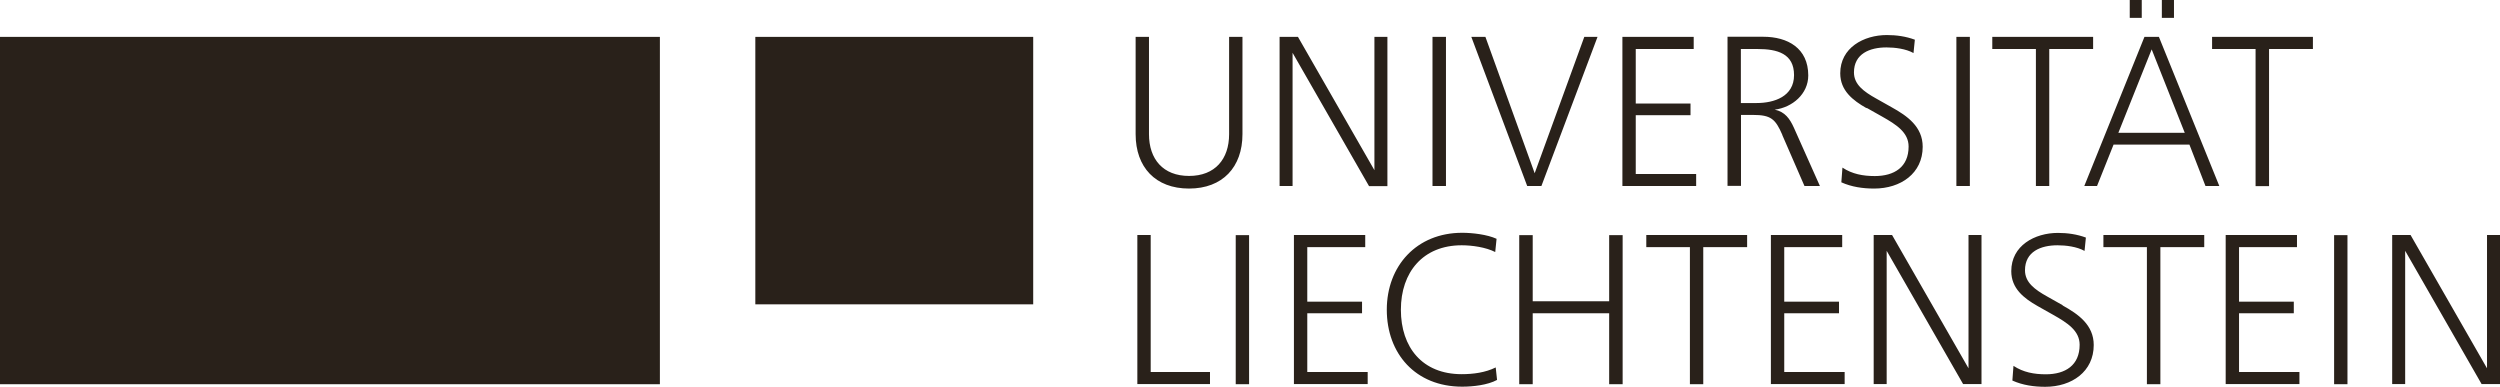 <?xml version="1.0" encoding="UTF-8"?>
<svg id="Logo" xmlns="http://www.w3.org/2000/svg" version="1.1" viewBox="0 0 204.05 31.56">
  <!-- Generator: Adobe Illustrator 29.0.1, SVG Export Plug-In . SVG Version: 2.1.0 Build 192)  -->
  <defs>
    <style>
      .st0 {
        fill: #29211a;
      }
    </style>
  </defs>
  <g>
    <rect class="st0" y="3.01" width="53.86" height="28.35"/>
    <rect class="st0" x="61.65" y="3.01" width="22.68" height="21.83"/>
  </g>
  <path class="st0" d="M101.41,3.01h-1.09v7.94c0,2.04-1.15,3.41-3.27,3.41s-3.27-1.37-3.27-3.41V3.01h-1.09v7.94c0,2.7,1.62,4.44,4.36,4.44s4.36-1.75,4.36-4.44V3.01ZM113.24,3.01h-1.06v10.88l-6.24-10.88h-1.5v12.17h1.06V4.31l6.24,10.88h1.5V3.01ZM118.02,3.01h-1.1v12.17h1.1V3.01ZM125.81,15.18l4.58-12.17h-1.08l-4.05,11.13-4.02-11.13h-1.15l4.56,12.17h1.15ZM138.44,14.2h-4.93v-4.8h4.47v-.95h-4.47V4h4.73v-.99h-5.82v12.17h6.02v-.99ZM145.47,11.02l1.81,4.16h1.26l-2.12-4.75c-.33-.73-.73-1.31-1.57-1.48,1.44-.18,2.74-1.28,2.74-2.79,0-2.23-1.68-3.16-3.67-3.16h-2.92v12.17h1.1v-5.79h.98c1.46,0,1.83.33,2.39,1.62ZM142.09,8.41V4h1.35c1.64,0,2.99.38,2.99,2.13s-1.62,2.28-3.06,2.28h-1.28ZM152.35,8.8l1.26.71c1.17.66,2.17,1.3,2.17,2.45,0,1.68-1.17,2.41-2.76,2.41-.95,0-1.84-.16-2.64-.69l-.09,1.2c.84.38,1.77.51,2.68.51,2.17,0,3.96-1.24,3.96-3.41,0-1.64-1.26-2.52-2.54-3.23l-1.26-.71c-1.02-.57-1.81-1.15-1.81-2.13,0-1.53,1.3-2.04,2.65-2.04.69,0,1.59.11,2.21.46l.11-1.09c-.73-.27-1.5-.38-2.28-.38-1.9,0-3.81,1.04-3.81,3.12,0,1.41,1.02,2.21,2.15,2.85ZM160.78,3.01h-1.1v12.17h1.1V3.01ZM166.16,15.18h1.1V4h3.58v-.99h-8.23v.99h3.56v11.19ZM175.03,3.01l-4.91,12.17h1.04l1.35-3.38h6.19l1.31,3.38h1.13l-4.93-12.17h-1.19ZM172.9,10.84l2.72-6.81,2.7,6.81h-5.42ZM177.44,0h-.99v1.46h.99V0ZM174.81,0h-.98v1.46h.98V0ZM180.54,4h3.56v11.19h1.1V4h3.58v-.99h-8.23v.99ZM93.93,19.18h-1.1v12.17h5.93v-.99h-4.84v-11.19ZM100.86,31.36h1.09v-12.17h-1.09v12.17ZM106.7,25.57h4.47v-.95h-4.47v-4.45h4.73v-.99h-5.82v12.17h6.02v-.99h-4.93v-4.8ZM119.3,30.54c-3.21,0-4.96-2.19-4.96-5.26s1.81-5.26,4.96-5.26c.86,0,1.97.16,2.74.55l.11-1.08c-.77-.35-1.97-.49-2.81-.49-3.71,0-6.15,2.7-6.15,6.28s2.34,6.28,6.15,6.28c.88,0,2.08-.13,2.85-.55l-.11-1.02c-.84.42-1.84.55-2.78.55ZM131.34,24.59h-6.24v-5.4h-1.1v12.17h1.1v-5.79h6.24v5.79h1.1v-12.17h-1.1v5.4ZM134.37,20.17h3.56v11.19h1.09v-11.19h3.58v-.99h-8.23v.99ZM145.63,25.57h4.47v-.95h-4.47v-4.45h4.73v-.99h-5.82v12.17h6.02v-.99h-4.93v-4.8ZM160.67,30.06l-6.24-10.88h-1.5v12.17h1.06v-10.88l6.24,10.88h1.5v-12.17h-1.06v10.88ZM168.35,24.91l-1.26-.71c-1.02-.57-1.81-1.15-1.81-2.14,0-1.53,1.3-2.04,2.65-2.04.69,0,1.59.11,2.21.46l.11-1.09c-.73-.27-1.5-.38-2.28-.38-1.9,0-3.81,1.04-3.81,3.12,0,1.41,1.02,2.21,2.15,2.85l1.26.71c1.17.66,2.17,1.3,2.17,2.45,0,1.68-1.17,2.41-2.76,2.41-.95,0-1.84-.16-2.64-.69l-.09,1.2c.84.38,1.77.51,2.68.51,2.17,0,3.96-1.24,3.96-3.41,0-1.64-1.26-2.52-2.54-3.23ZM171.67,20.17h3.56v11.19h1.1v-11.19h3.58v-.99h-8.23v.99ZM182.75,25.57h4.47v-.95h-4.47v-4.45h4.73v-.99h-5.82v12.17h6.02v-.99h-4.93v-4.8ZM190.51,31.36h1.09v-12.17h-1.09v12.17ZM202.99,19.18v10.88l-6.24-10.88h-1.5v12.17h1.06v-10.88l6.24,10.88h1.5v-12.17h-1.06Z"/>
</svg>
